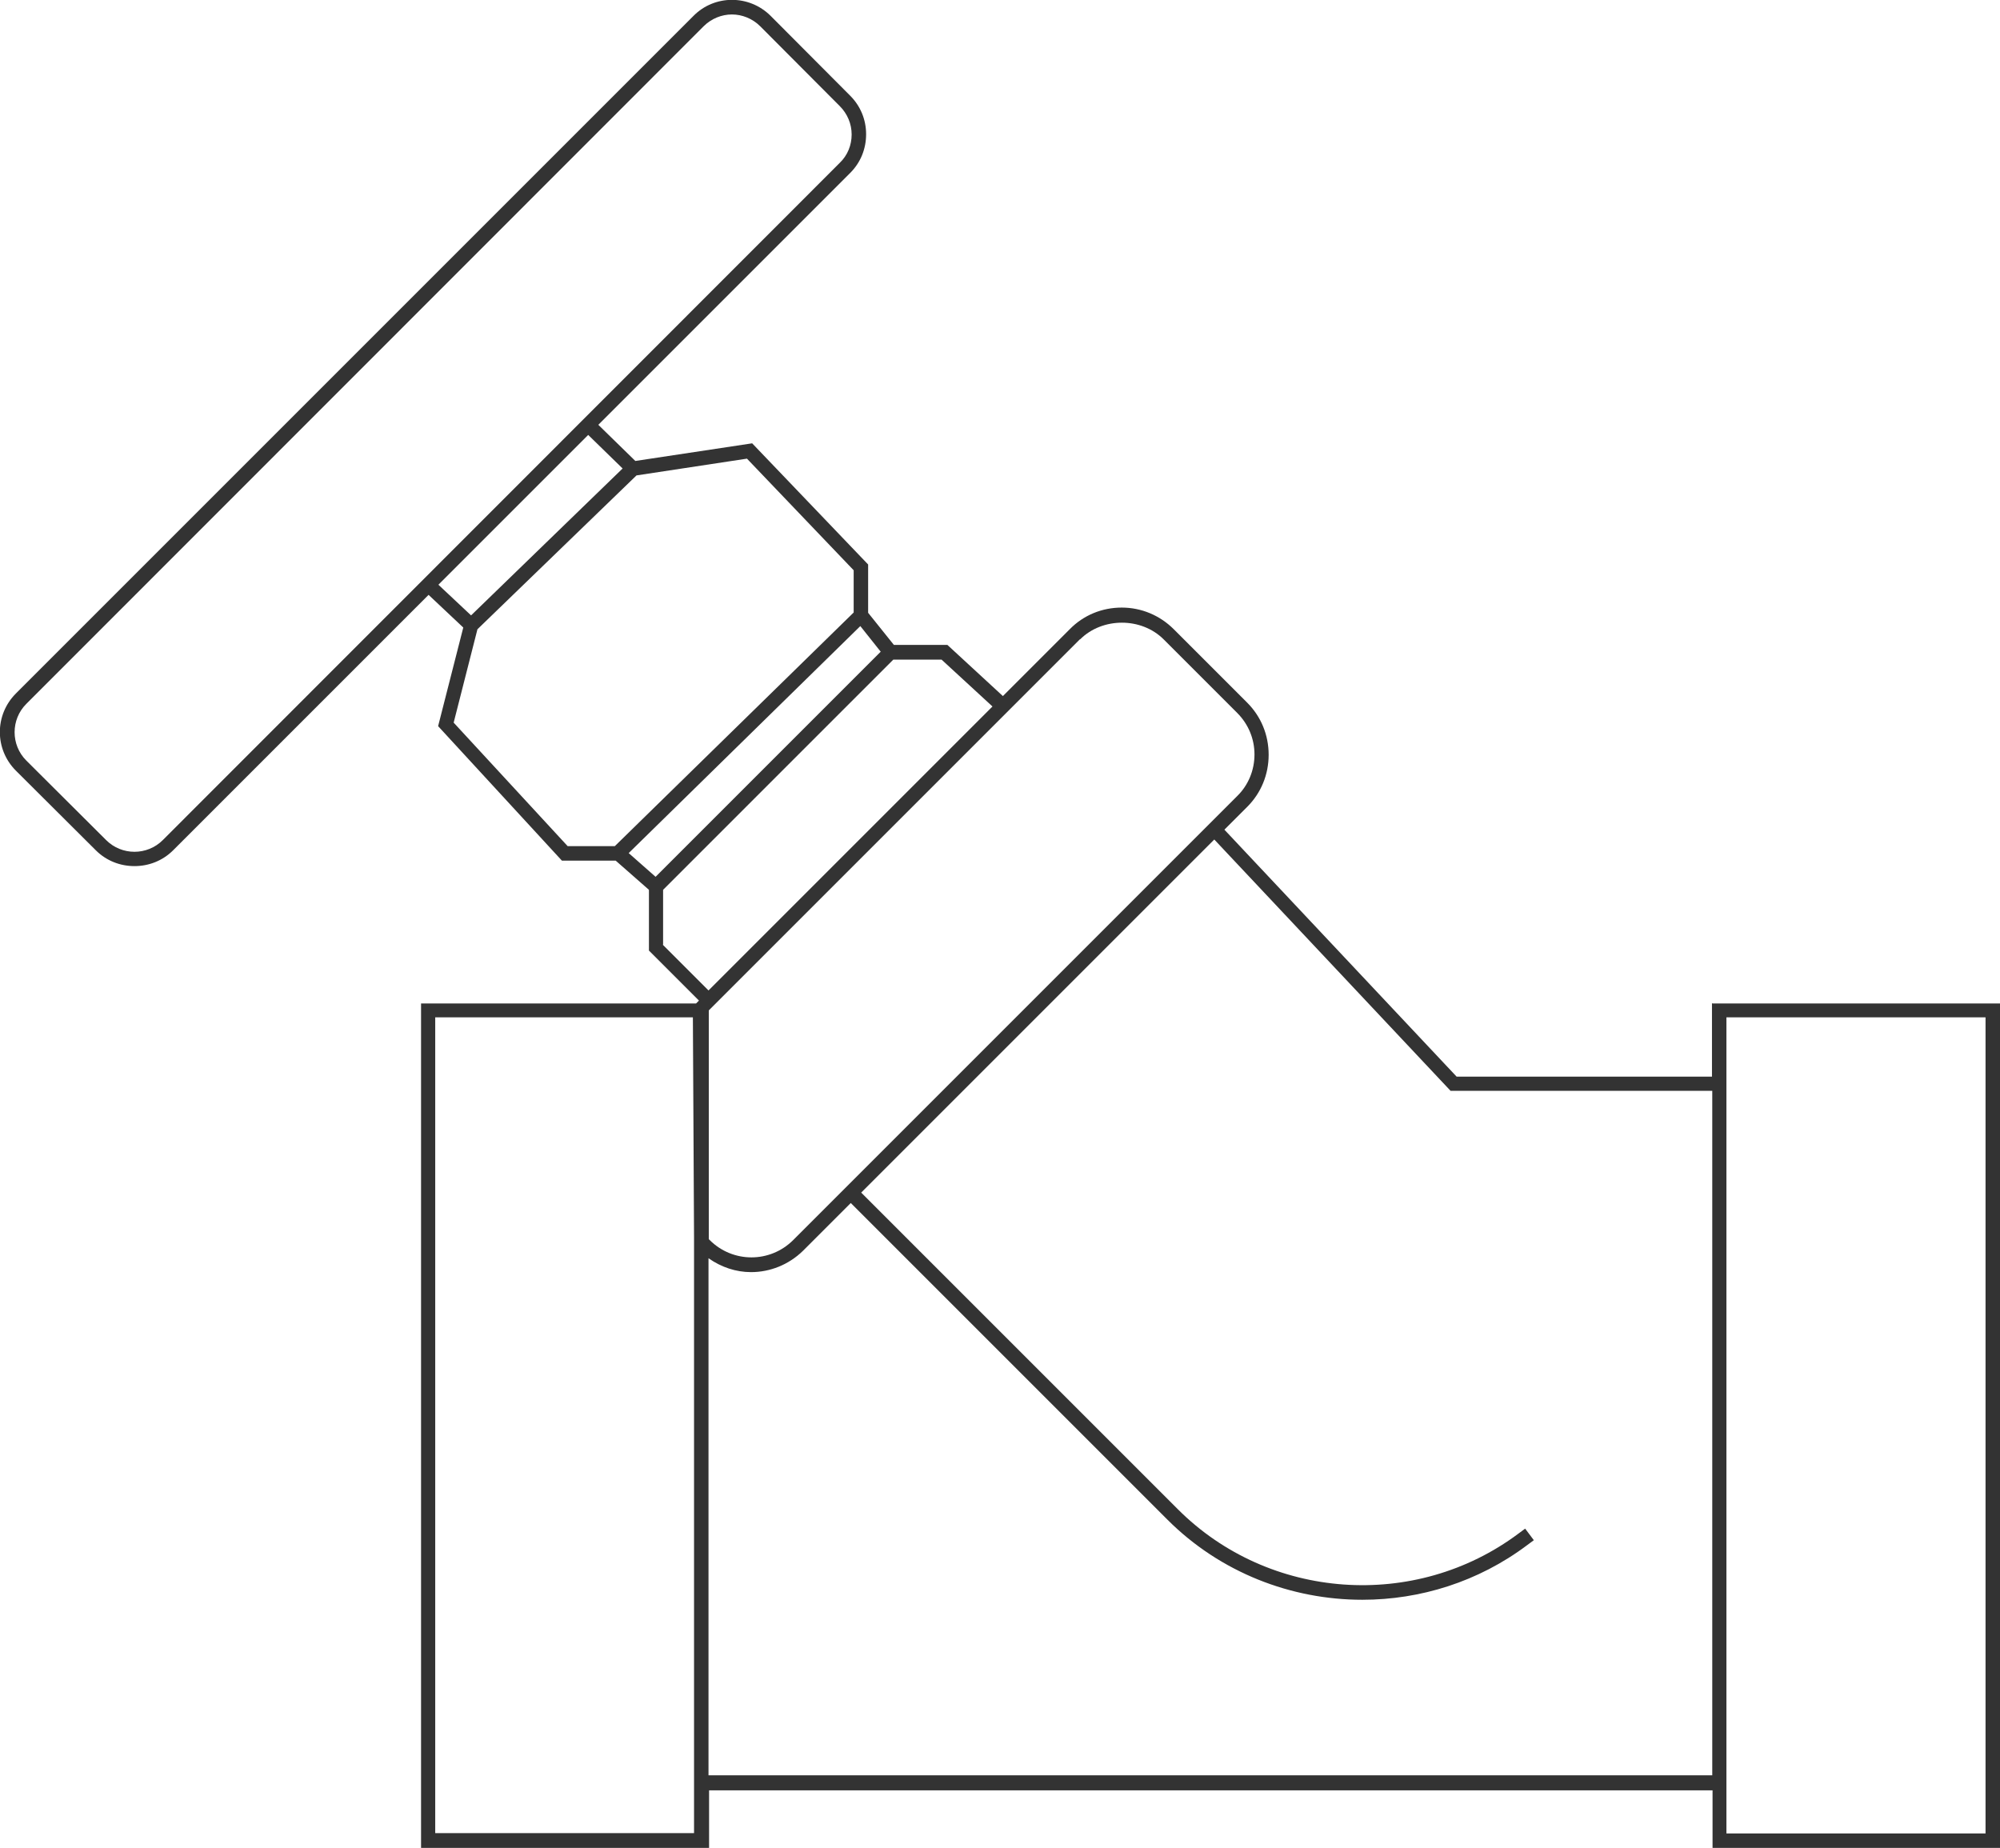 <?xml version="1.0" encoding="UTF-8"?>
<svg id="Calque_2" data-name="Calque 2" xmlns="http://www.w3.org/2000/svg" viewBox="0 0 69.16 63.9">
  <defs>
    <style>
      .cls-1 {
        fill: #333;
        stroke-width: 0px;
      }
    </style>
  </defs>
  <g id="Calque_1-2" data-name="Calque 1">
    <path class="cls-1" d="M59.2,34.69v2.54h-8.83l-8.03-8.54.79-.79c.48-.48.74-1.12.74-1.8s-.26-1.32-.74-1.8l-2.54-2.54c-.48-.48-1.12-.75-1.8-.75s-1.32.26-1.8.75l-2.31,2.31-1.92-1.77h-1.85l-.89-1.11v-1.67l-4.01-4.19-4.04.61-1.28-1.25,8.71-8.71c.36-.36.55-.83.55-1.34s-.2-.98-.55-1.33l-2.75-2.76c-.74-.74-1.94-.74-2.67,0L.55,23.98c-.74.74-.74,1.93,0,2.67l2.76,2.75c.37.37.85.55,1.34.55s.97-.18,1.34-.55l8.83-8.83,1.2,1.13-.87,3.41,4.28,4.65h1.86l1.15,1.01v2.1l1.73,1.73-.1.1h-9.51v29.22h9.96v-2.01h34.7v2.01h9.96v-29.22h-9.96ZM37.35,22.11c.77-.77,2.12-.77,2.89,0l2.54,2.54c.39.39.6.9.6,1.44s-.21,1.06-.6,1.44l-15.35,15.35c-.8.8-2.09.8-2.89,0l-.03-.03v-.09s0-7.82,0-7.82l12.84-12.84ZM30.46,22.53l-7.79,7.79-.93-.82,8.01-7.85.7.88ZM5.63,29.05c-.54.54-1.42.54-1.96,0l-2.76-2.75c-.54-.54-.54-1.42,0-1.96L24.33.91c.27-.27.63-.41.98-.41s.71.14.98.41l2.75,2.76c.26.26.41.61.41.98s-.14.72-.41.98L5.63,29.05ZM20.34,15.04l1.19,1.16-5.24,5.08-1.13-1.06,5.18-5.18ZM15.69,24.98l.82-3.22,5.5-5.32,3.82-.58,3.69,3.86v1.46l-8.26,8.08h-1.63l-3.95-4.28ZM22.93,32.66v-1.89l7.96-7.96h1.67l1.76,1.62-9.82,9.82-1.58-1.58ZM15.05,63.4v-28.22h8.91l.04,7.61v20.6h-8.96ZM24.5,61.4v-17.89c.44.31.95.48,1.47.48.65,0,1.3-.25,1.8-.74l1.65-1.65,10.95,10.95c1.83,1.83,4.28,2.77,6.74,2.77,2,0,4.01-.62,5.7-1.89l.23-.17-.3-.4-.23.17c-3.57,2.67-8.63,2.31-11.78-.84l-10.95-10.95,12.21-12.21,8.17,8.69h9.05v23.67H24.5ZM68.66,63.4h-8.96v-28.22h8.96v28.22Z"/>
  </g>
</svg>